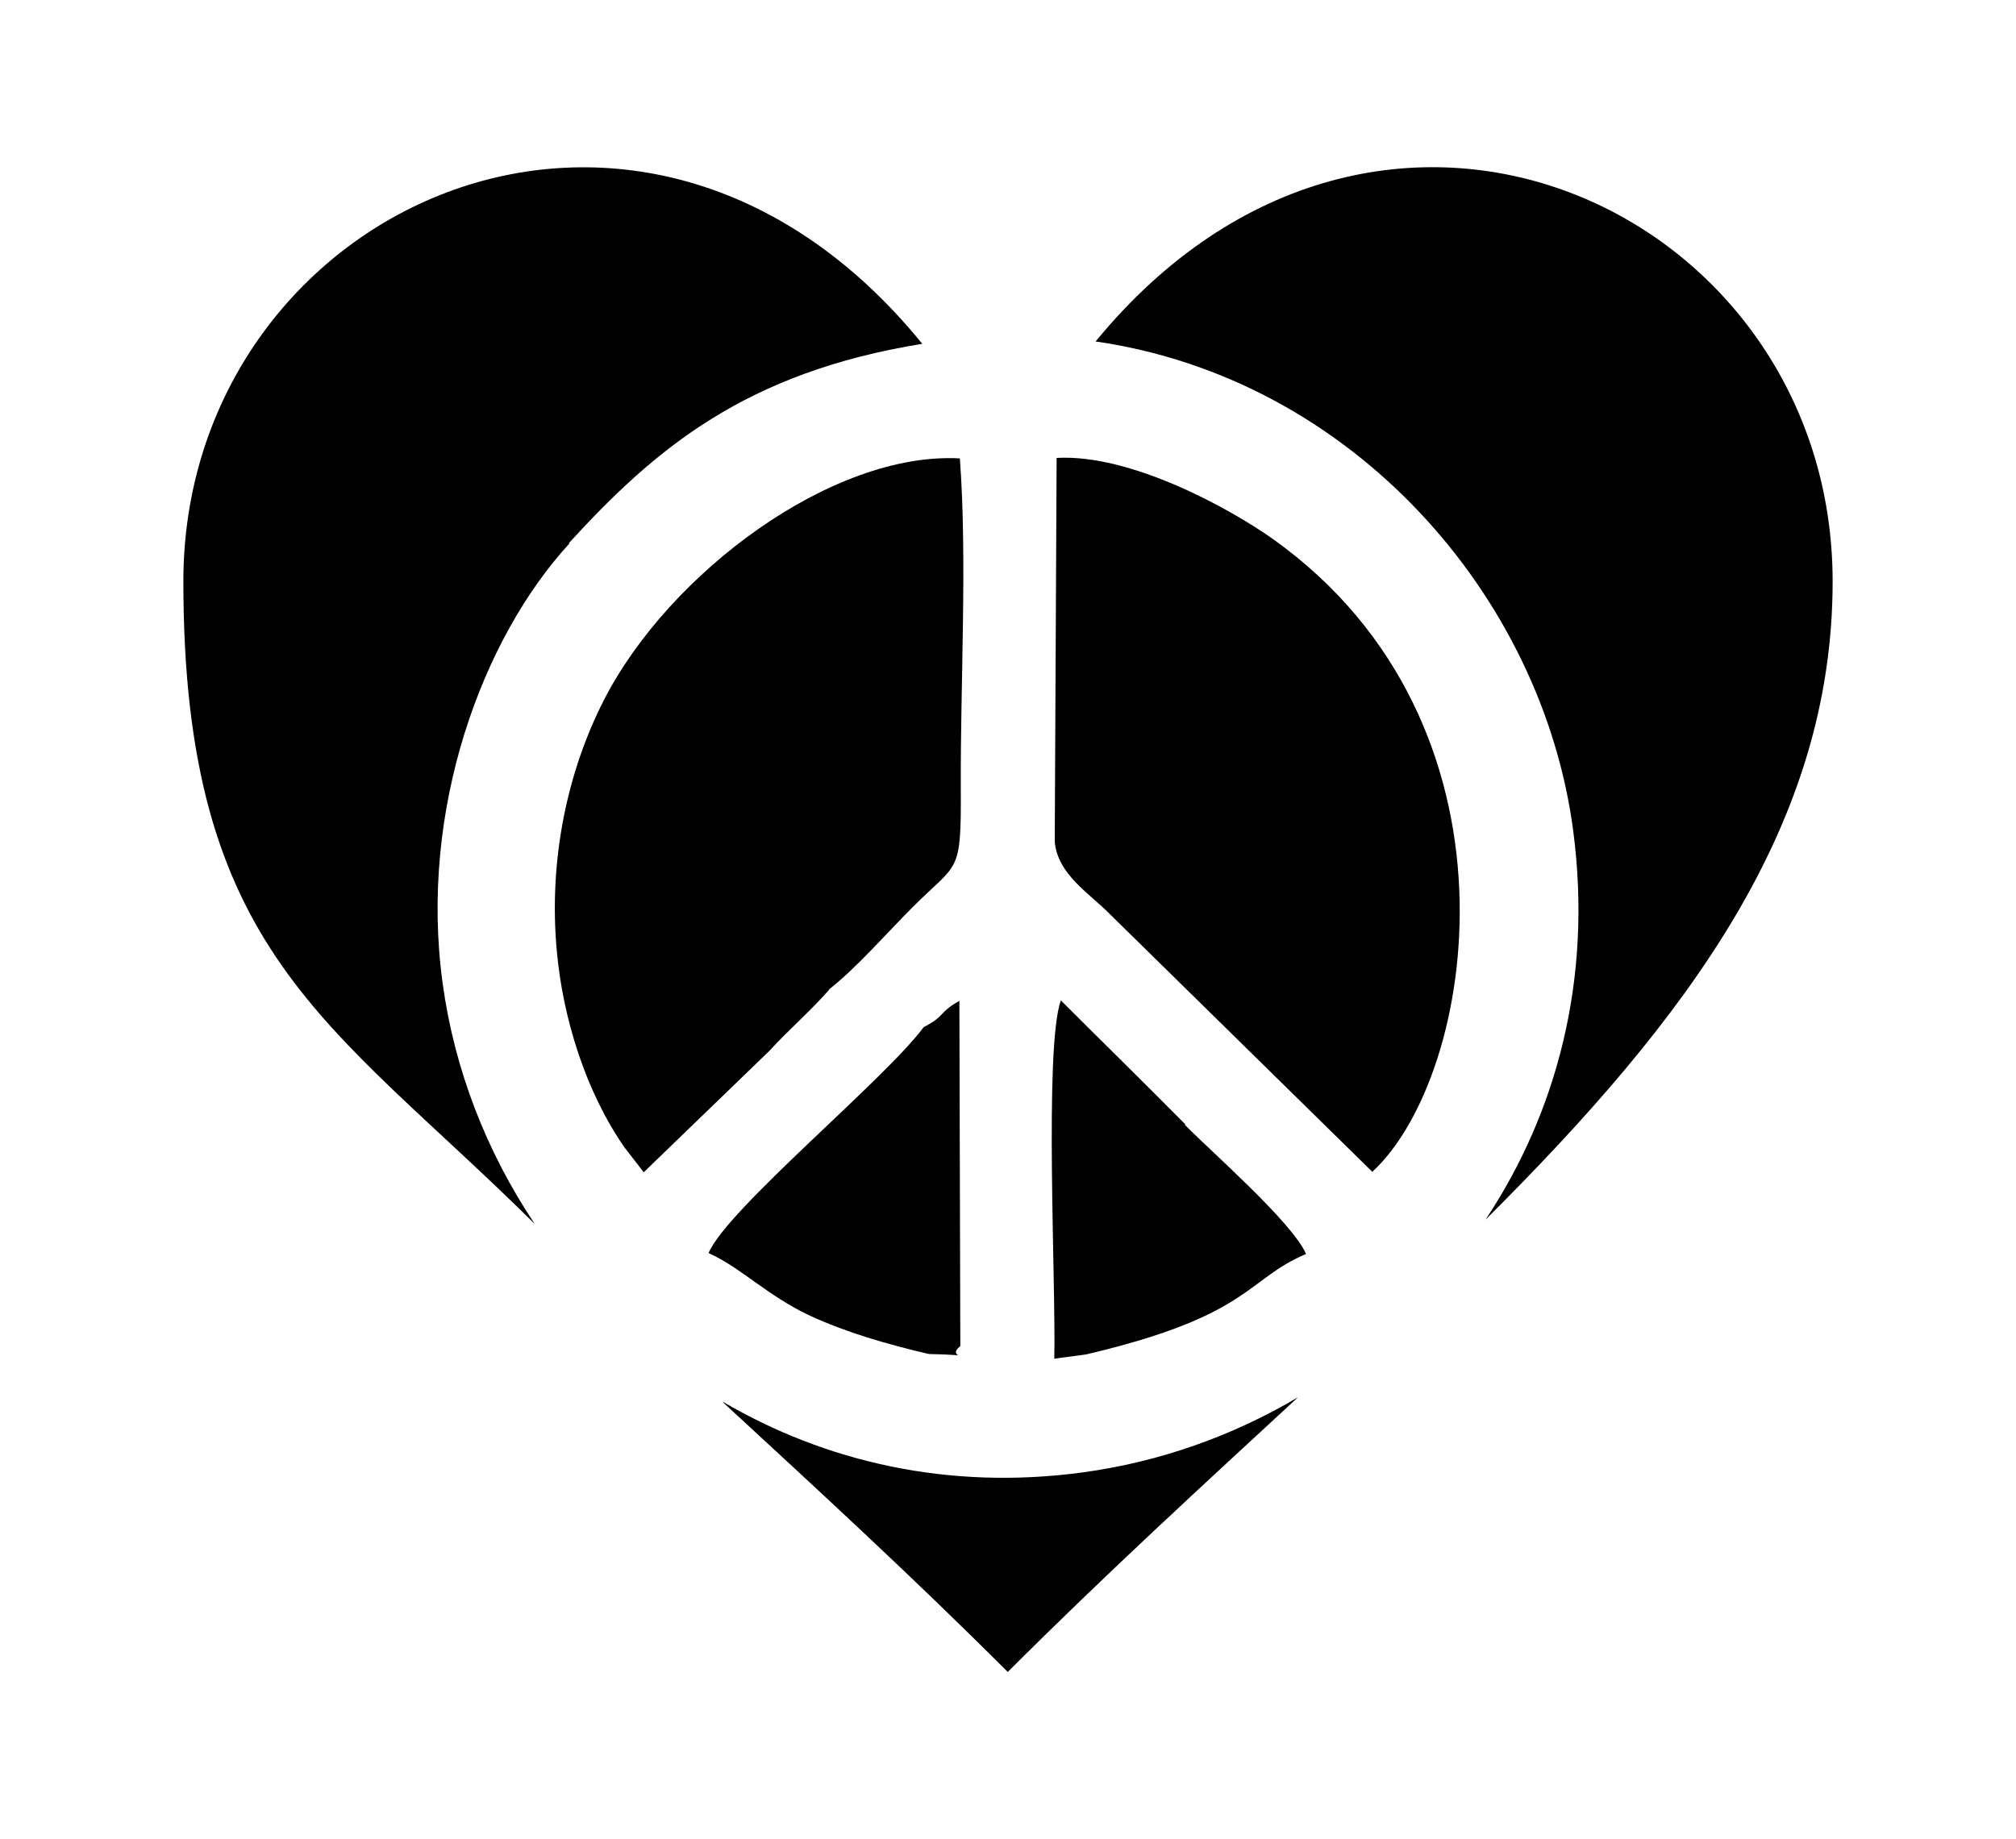 <?xml version="1.0" encoding="iso-8859-1"?>
<!-- Generator: Adobe Illustrator 28.5.0, SVG Export Plug-In . SVG Version: 9.03 Build 54727)  -->
<svg version="1.1" id="Livello_1" xmlns="http://www.w3.org/2000/svg" xmlns:xlink="http://www.w3.org/1999/xlink" x="0px" y="0px"
	 viewBox="0 0 935.435 853.566" style="enable-background:new 0 0 935.435 853.566;" xml:space="preserve">
<g id="Capa_1">
	<path d="M431.208,628.408c23.322,0.436,7.193,2.18,14.386-3.705l-0.436-160.203c-10.026,5.667-6.103,6.757-16.565,12.206l0,0
		c-18.309,24.63-91.109,84.352-99.827,104.841c15.039,6.757,27.027,19.617,46.862,28.989c17.001,7.847,35.746,13.296,55.363,17.873
		H431.208z"/>
	<path d="M384.564,459.268L384.564,459.268c12.86-10.026,27.027-26.374,39.015-38.362c21.142-21.142,22.45-14.604,22.232-55.363
		c-0.218-47.952,3.051-106.366-0.436-152.792c-59.068-3.269-134.919,52.965-165.216,112.251
		c-16.783,32.913-25.72,73.89-21.796,116.393c2.834,31.387,13.514,65.389,31.387,91.109l8.936,11.552l58.196-56.235
		c9.59-10.462,19.181-18.527,27.899-28.553l0,0L384.564,459.268z"/>
	<path d="M264.03,251.985c39.887-43.593,81.736-79.121,163.909-92.417C296.507-2.161,85.082,97.23,85.082,269.858
		s67.787,203.796,163.037,298.174l0,0c-22.45-33.566-37.272-71.71-42.721-111.597c-11.116-80.864,18.527-160.421,58.85-204.232
		h-0.218V251.985z"/>
	<path d="M335.522,650.858c42.503,39.233,87.185,80.211,132.086,125.111c45.772-45.772,91.545-87.621,134.701-127.509
		c-30.515,18.091-64.517,30.079-99.827,34.874c-62.556,8.501-119.662-5.013-166.96-32.695l0,0V650.858z"/>
	<path d="M590.758,250.241c-20.271-14.386-66.261-39.669-100.481-37.708l-0.872,178.076c1.308,15.257,16.129,23.976,25.502,33.566
		l121.842,119.662C685.136,499.373,711.292,336.336,590.758,250.241L590.758,250.241z"/>
	<path d="M549.998,521.823c-19.835-20.053-38.362-38.144-57.76-57.542c-7.847,22.014-2.18,133.176-3.051,166.306l14.604-1.962l0,0
		c76.505-17.873,74.326-34.874,102.225-46.644c-6.321-14.604-43.811-47.298-56.235-59.94l0,0L549.998,521.823z"/>
	<path d="M850.352,269.858c0-172.409-210.553-271.583-341.985-111.379l0,0c119.226,17.219,207.501,118.136,221.669,227.554
		c8.937,68.659-7.847,130.56-40.759,180.038C783.437,472.346,850.352,382.981,850.352,269.858L850.352,269.858z"/>
	<polygon points="636.748,543.838 636.748,543.838 636.748,543.838 	"/>
</g>
</svg>
